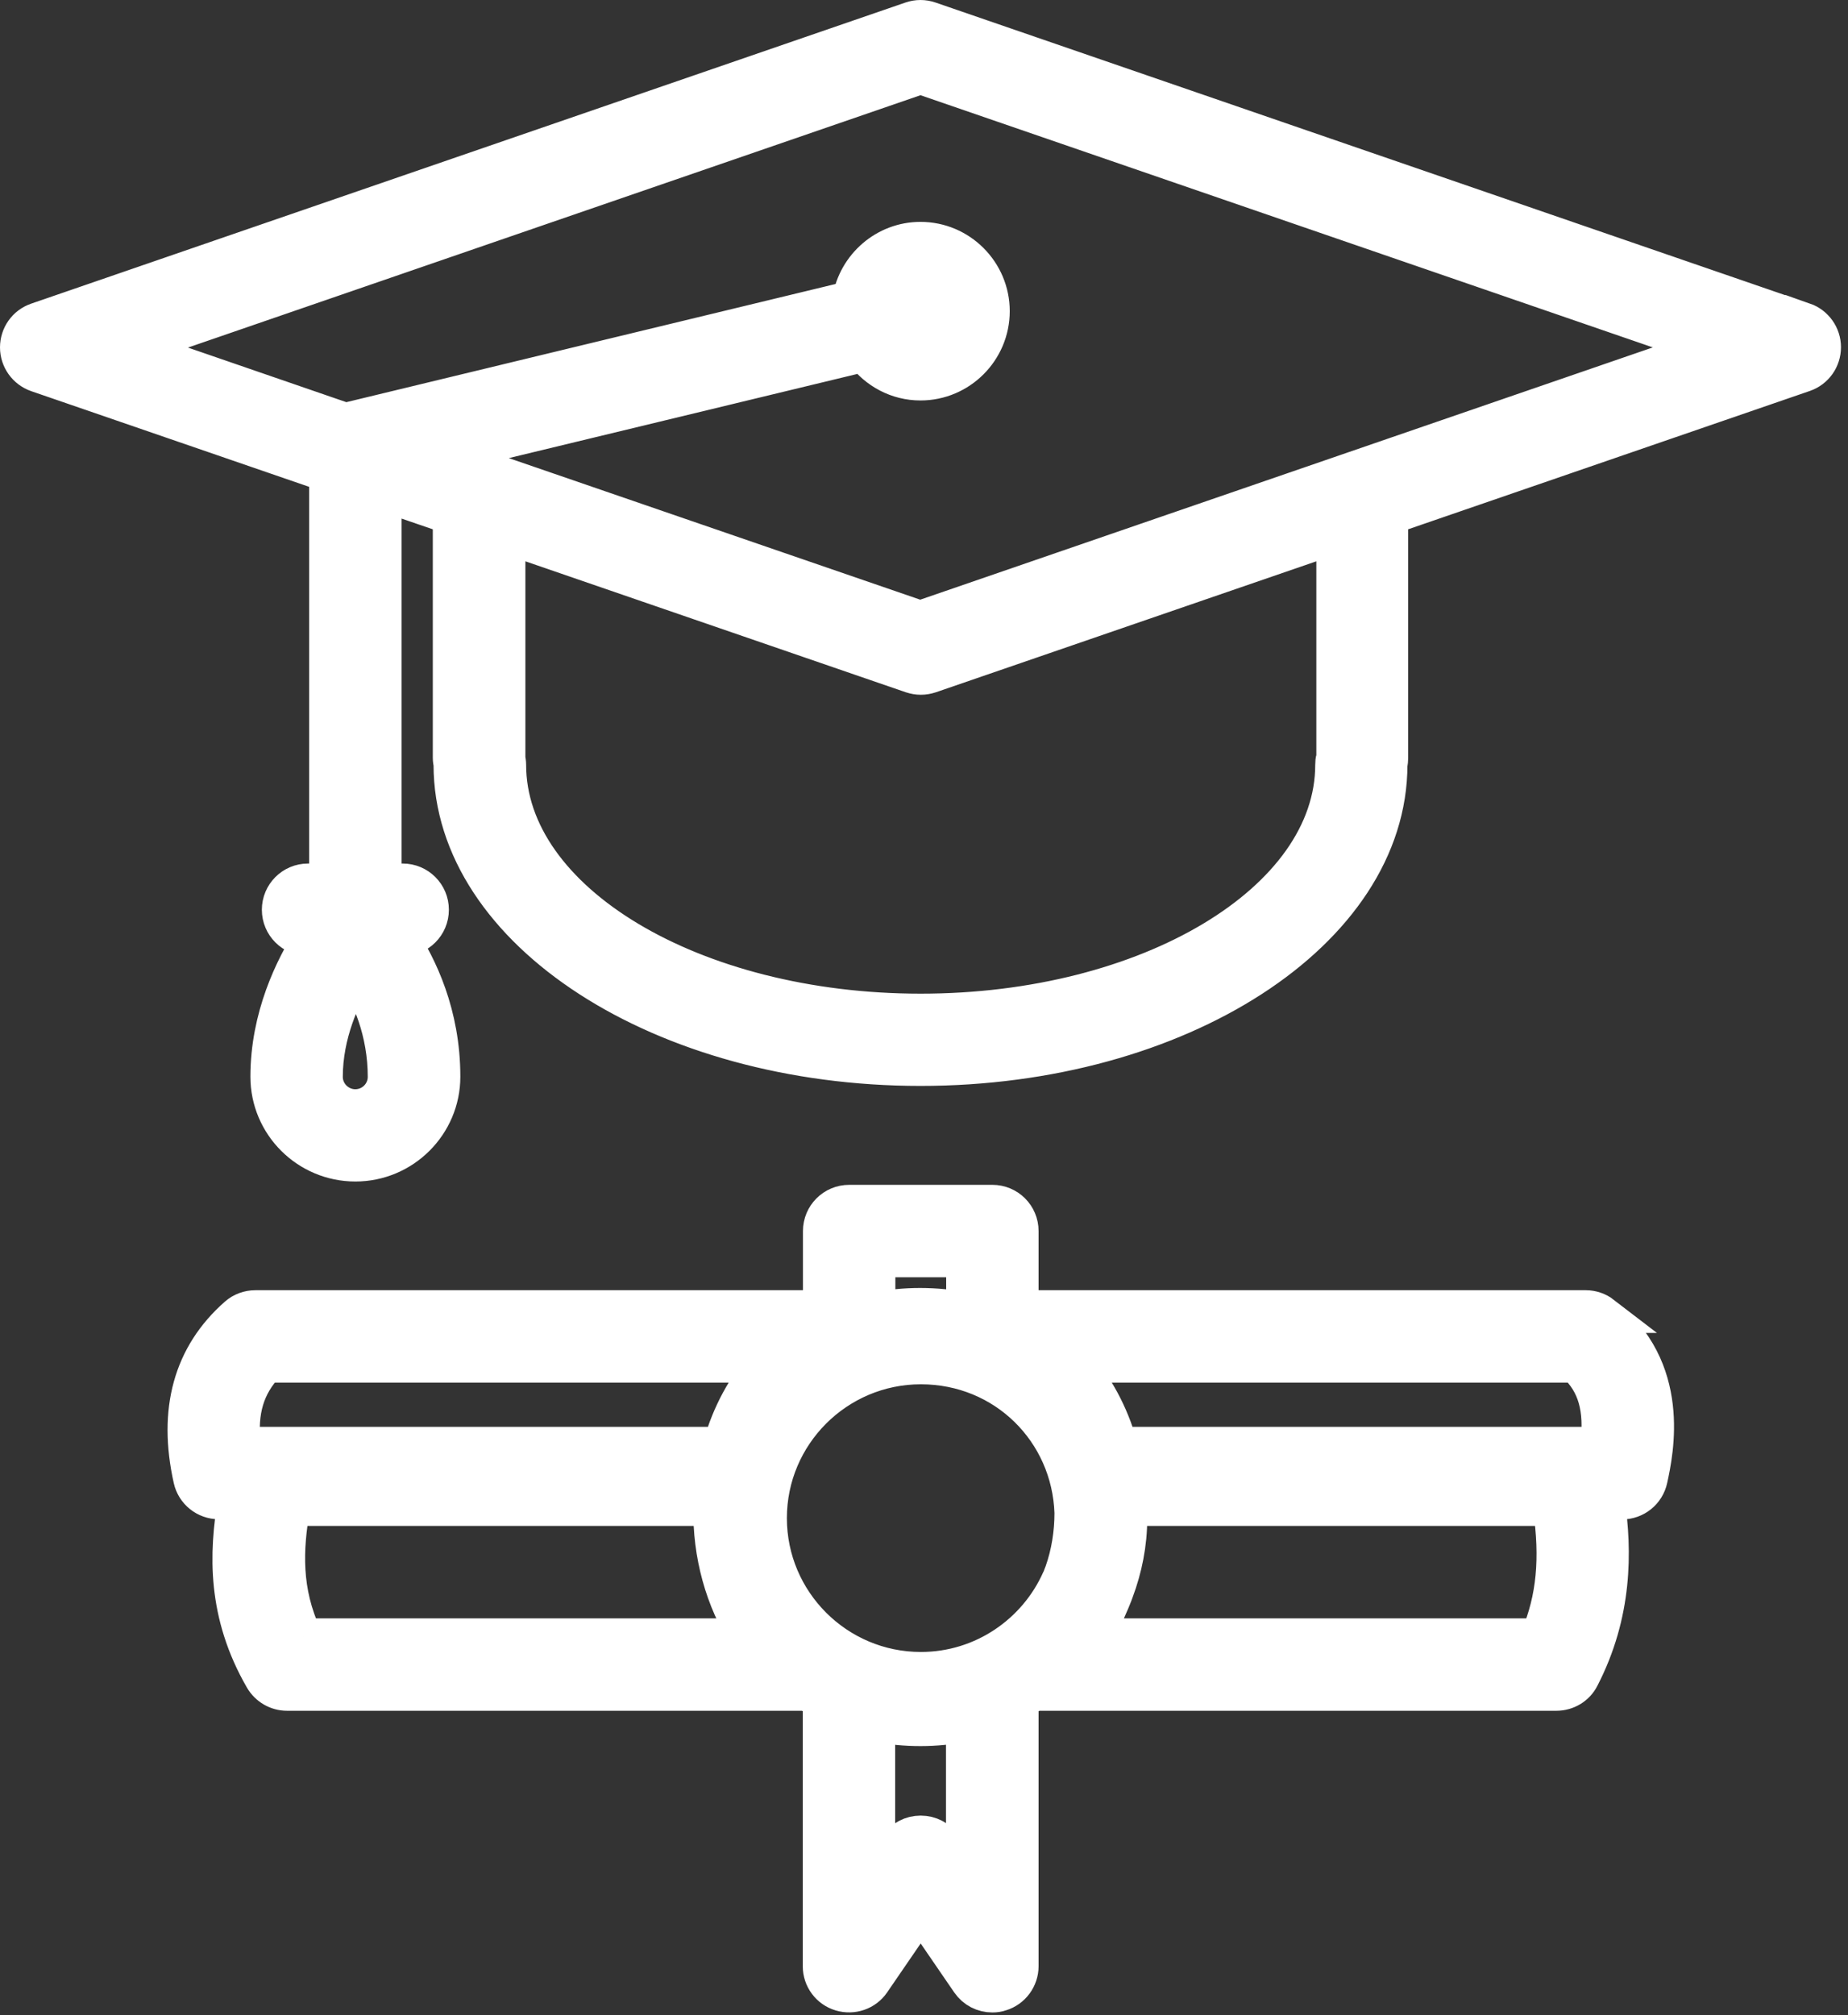 <svg width="100" height="109" viewBox="0 0 100 109" fill="none" xmlns="http://www.w3.org/2000/svg">
<rect x="0" y="0" width="100" height="109" fill="#333333" stroke="none"/>
<path d="M97.61 17.372L50.3 1.083C49.98 0.973 49.64 0.973 49.32 1.083L2.01 17.372C1.4 17.582 1 18.152 1 18.793C1 19.433 1.41 20.003 2.01 20.212L17.73 25.622V47.712H16.67C15.84 47.712 15.17 48.383 15.17 49.212C15.17 50.042 15.84 50.712 16.67 50.712H16.91C15.87 52.333 14.55 55.023 14.55 58.242C14.55 60.822 16.65 62.913 19.23 62.913C21.81 62.913 23.91 60.812 23.91 58.242C23.91 54.862 22.66 52.273 21.62 50.712H21.79C22.62 50.712 23.29 50.042 23.29 49.212C23.29 48.383 22.62 47.712 21.79 47.712H20.73V26.652L24.49 27.942C24.45 28.082 24.42 28.223 24.42 28.372V40.992C24.42 41.112 24.44 41.222 24.46 41.333C24.46 41.343 24.46 41.352 24.46 41.362C24.46 50.392 35.83 57.742 49.81 57.742C63.79 57.742 75.16 50.392 75.16 41.362C75.16 41.352 75.16 41.343 75.16 41.333C75.19 41.222 75.2 41.112 75.2 40.992V28.372C75.2 28.223 75.17 28.073 75.13 27.942L97.61 20.203C98.22 19.992 98.62 19.422 98.62 18.782C98.62 18.142 98.21 17.573 97.61 17.363V17.372ZM19.23 59.922C18.31 59.922 17.55 59.172 17.55 58.252C17.55 55.943 18.48 53.922 19.26 52.623C20.02 53.843 20.9 55.792 20.9 58.252C20.9 59.172 20.15 59.922 19.22 59.922H19.23ZM72.21 41.032C72.18 41.142 72.17 41.252 72.17 41.373C72.17 48.752 62.14 54.752 49.82 54.752C37.5 54.752 27.47 48.752 27.47 41.373C27.47 41.252 27.45 41.142 27.43 41.032C27.43 41.023 27.43 41.013 27.43 41.002V28.962L49.34 36.502C49.5 36.553 49.66 36.583 49.83 36.583C50 36.583 50.16 36.553 50.32 36.502L72.23 28.962V41.002C72.23 41.002 72.23 41.023 72.23 41.032H72.21ZM49.81 33.502L23.97 24.613L46.75 19.113C47.45 20.043 48.55 20.663 49.81 20.663C51.92 20.663 53.64 18.942 53.64 16.832C53.64 14.723 51.92 13.002 49.81 13.002C47.92 13.002 46.35 14.393 46.04 16.192L18.87 22.753C18.87 22.753 18.78 22.793 18.74 22.812L7.1 18.802L49.81 4.093L92.51 18.793L49.81 33.492V33.502Z" fill="white" stroke="white" stroke-width="2"/>
<path d="M86.72 71.103C86.46 70.903 86.14 70.793 85.81 70.793H55.2V66.593C55.2 65.763 54.53 65.093 53.7 65.093H45.95C45.12 65.093 44.45 65.763 44.45 66.593V70.793H13.82C13.46 70.793 13.1 70.922 12.83 71.162C10.37 73.323 9.55 76.302 10.38 80.013C10.53 80.692 11.14 81.183 11.84 81.183H12.79C12.3 84.052 12.21 87.302 14.23 90.793C14.5 91.252 14.99 91.543 15.53 91.543H43.69C43.94 91.703 44.19 91.862 44.44 92.002V106.363C44.44 107.023 44.87 107.603 45.5 107.793C46.13 107.983 46.81 107.753 47.18 107.213L49.82 103.363L52.46 107.213C52.75 107.633 53.21 107.863 53.7 107.863C53.85 107.863 54 107.843 54.14 107.793C54.77 107.603 55.2 107.013 55.2 106.363V92.002C55.46 91.862 55.71 91.703 55.95 91.543H84.22C84.78 91.543 85.3 91.233 85.55 90.733C87.33 87.282 87.32 83.933 86.92 81.192H87.77C88.48 81.192 89.09 80.703 89.24 80.002C89.56 78.522 90.52 74.022 86.71 71.103H86.72ZM85.26 73.793C86.36 74.823 86.76 76.192 86.51 78.183H60.55C60.07 76.493 59.26 75.002 58.19 73.793H85.26ZM57.45 85.252C57.43 85.323 57.39 85.382 57.37 85.442C56.09 88.332 53.19 90.362 49.83 90.362C45.28 90.362 41.58 86.662 41.58 82.123C41.58 77.582 45.28 73.882 49.83 73.882C54.38 73.882 57.91 77.422 58.06 81.832C58.06 82.953 57.88 84.043 57.53 85.043C57.5 85.112 57.48 85.183 57.45 85.252ZM47.45 68.093H52.2V70.912C51.43 70.752 50.63 70.672 49.79 70.672C48.95 70.672 48.2 70.752 47.45 70.903V68.103V68.093ZM14.43 73.793H41.4C40.33 75.013 39.52 76.493 39.04 78.183H13.11C12.9 76.343 13.32 74.942 14.42 73.793H14.43ZM16.44 88.543C15.28 86.093 15.39 83.763 15.78 81.543H38.52C38.47 84.082 39.16 86.543 40.44 88.543H16.43H16.44ZM52.2 101.523L51.06 99.862C50.78 99.453 50.32 99.213 49.82 99.213C49.32 99.213 48.86 99.453 48.58 99.862L47.44 101.523V93.222C48.96 93.532 50.68 93.532 52.19 93.213V101.523H52.2ZM83.28 88.543H59.14C59.53 87.942 59.85 87.293 60.13 86.623C60.19 86.483 60.24 86.343 60.3 86.203C60.32 86.153 60.33 86.112 60.35 86.062C60.81 84.832 61.08 83.513 61.08 82.123C61.08 82.052 61.08 81.983 61.07 81.903C61.07 81.782 61.07 81.662 61.07 81.543H83.95C84.35 84.312 84.14 86.493 83.28 88.543Z" fill="white" stroke="white" stroke-width="2"/>
</svg>

